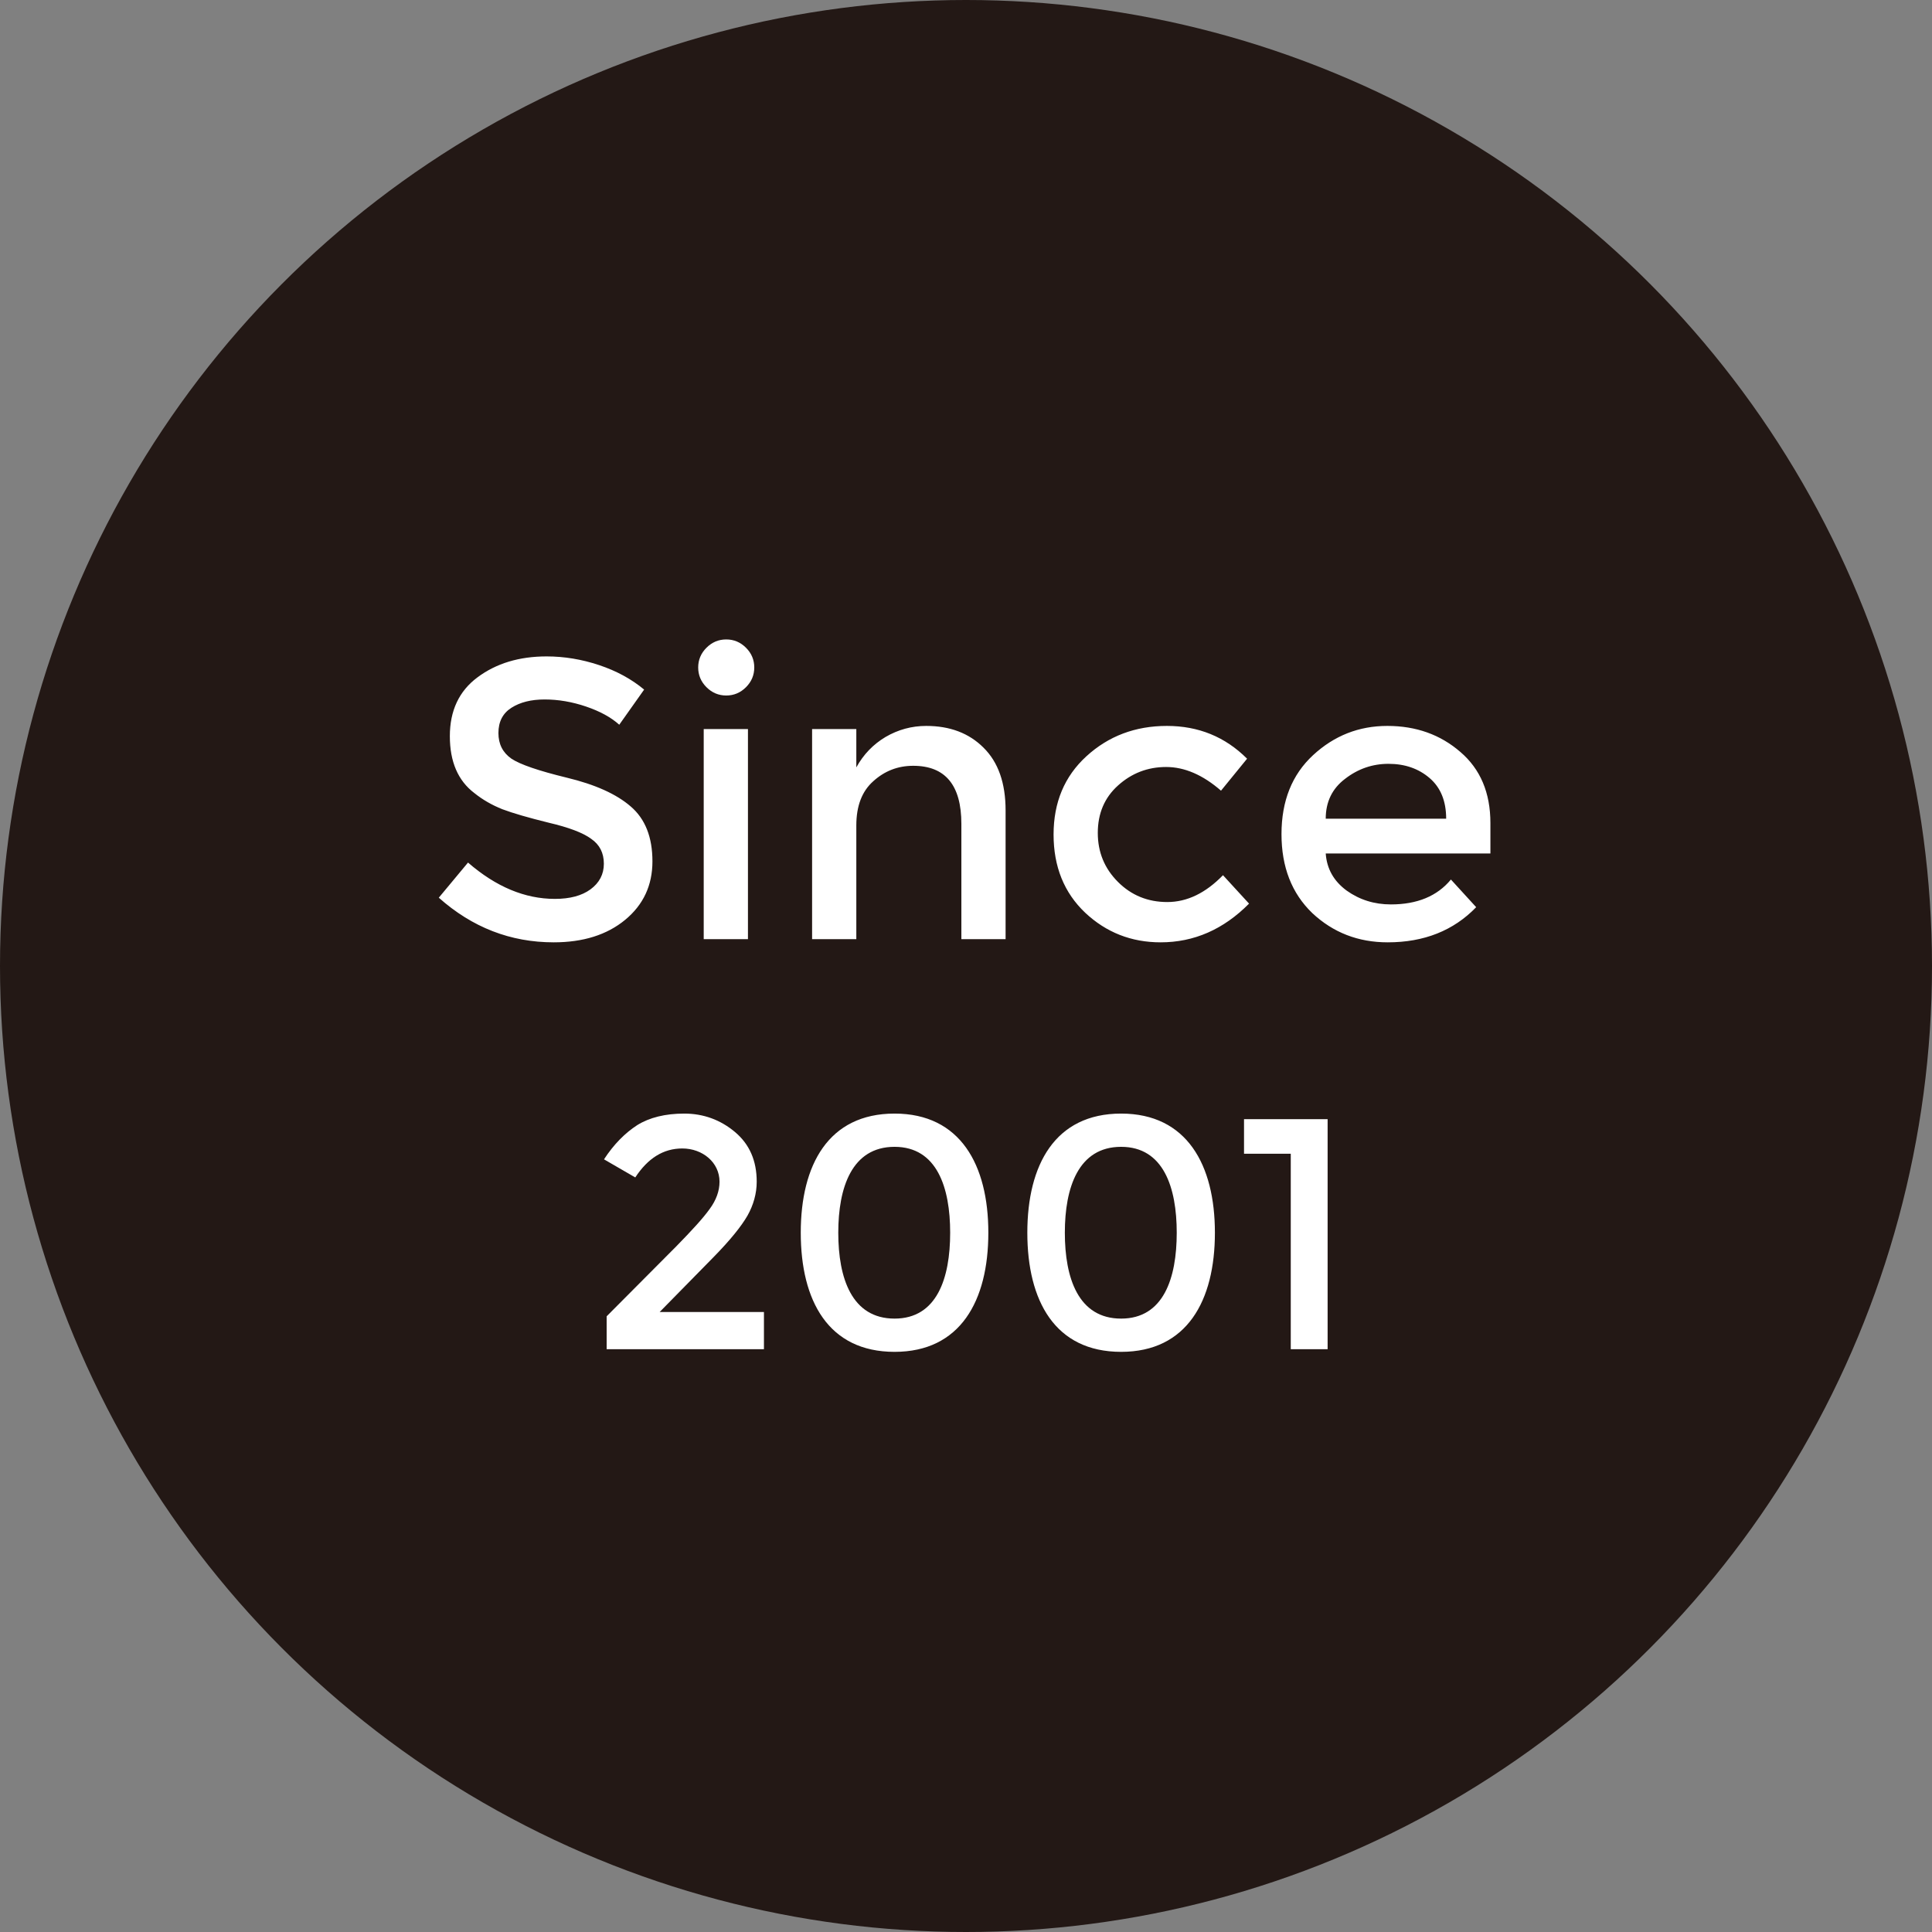 <svg width="144" height="144" viewBox="0 0 144 144" fill="none" xmlns="http://www.w3.org/2000/svg">
<rect x="0" y="0" width="144" height="144" fill="#808080" stroke="none"/>
<circle cx="72" cy="72" r="72" fill="#231815"/>
<path d="M40.593 52.134C39.592 52.134 38.768 52.34 38.121 52.752C37.473 53.164 37.149 53.792 37.149 54.636C37.149 55.46 37.473 56.097 38.121 56.549C38.768 56.98 40.142 57.451 42.241 57.962C44.361 58.472 45.95 59.188 47.01 60.11C48.089 61.032 48.629 62.396 48.629 64.201C48.629 65.987 47.952 67.439 46.597 68.558C45.244 69.676 43.468 70.236 41.27 70.236C38.052 70.236 35.197 69.127 32.705 66.909L34.883 64.29C36.963 66.095 39.121 66.998 41.358 66.998C42.477 66.998 43.36 66.762 44.007 66.291C44.675 65.801 45.008 65.163 45.008 64.378C45.008 63.574 44.694 62.956 44.066 62.524C43.458 62.072 42.398 61.67 40.887 61.317C39.376 60.944 38.228 60.611 37.444 60.316C36.659 60.002 35.962 59.6 35.354 59.109C34.137 58.187 33.529 56.774 33.529 54.871C33.529 52.968 34.216 51.506 35.589 50.485C36.982 49.445 38.699 48.925 40.74 48.925C42.055 48.925 43.36 49.141 44.655 49.573C45.95 50.005 47.069 50.613 48.01 51.398L46.156 54.017C45.548 53.468 44.724 53.017 43.684 52.663C42.644 52.31 41.613 52.134 40.593 52.134ZM55.748 70H52.451V54.341H55.748V70ZM52.657 51.221C52.245 50.809 52.039 50.319 52.039 49.749C52.039 49.18 52.245 48.69 52.657 48.278C53.07 47.866 53.56 47.66 54.129 47.66C54.698 47.66 55.189 47.866 55.601 48.278C56.013 48.69 56.219 49.18 56.219 49.749C56.219 50.319 56.013 50.809 55.601 51.221C55.189 51.633 54.698 51.839 54.129 51.839C53.56 51.839 53.07 51.633 52.657 51.221ZM63.825 61.523V70H60.529V54.341H63.825V57.196C64.355 56.235 65.081 55.479 66.003 54.93C66.945 54.38 67.956 54.106 69.035 54.106C70.801 54.106 72.224 54.645 73.303 55.724C74.402 56.804 74.951 58.364 74.951 60.404V70H71.655V61.405C71.655 58.521 70.458 57.078 68.064 57.078C66.925 57.078 65.935 57.461 65.091 58.226C64.247 58.972 63.825 60.071 63.825 61.523ZM86.504 70.236C84.325 70.236 82.451 69.5 80.882 68.028C79.312 66.537 78.527 64.594 78.527 62.2C78.527 59.806 79.341 57.863 80.97 56.372C82.618 54.861 84.62 54.106 86.975 54.106C89.329 54.106 91.321 54.92 92.95 56.549L91.007 58.933C89.653 57.755 88.289 57.167 86.916 57.167C85.542 57.167 84.345 57.628 83.325 58.55C82.324 59.453 81.823 60.63 81.823 62.082C81.823 63.515 82.324 64.731 83.325 65.732C84.325 66.733 85.552 67.233 87.004 67.233C88.476 67.233 89.859 66.566 91.154 65.232L93.097 67.351C91.193 69.274 88.996 70.236 86.504 70.236ZM111.086 63.613H98.812C98.891 64.751 99.41 65.673 100.372 66.38C101.334 67.066 102.432 67.41 103.669 67.41C105.631 67.41 107.122 66.792 108.143 65.555L110.026 67.616C108.339 69.362 106.141 70.236 103.433 70.236C101.235 70.236 99.361 69.509 97.811 68.057C96.281 66.586 95.515 64.623 95.515 62.171C95.515 59.698 96.3 57.736 97.87 56.284C99.44 54.832 101.284 54.106 103.404 54.106C105.543 54.106 107.358 54.753 108.849 56.048C110.34 57.324 111.086 59.09 111.086 61.346V63.613ZM98.812 61.023H107.789C107.789 59.708 107.377 58.697 106.553 57.991C105.729 57.285 104.709 56.931 103.492 56.931C102.295 56.931 101.216 57.304 100.254 58.05C99.293 58.776 98.812 59.767 98.812 61.023Z" fill="white"/>
<path d="M53.629 88.078C53.629 86.63 52.353 85.6 50.857 85.6C49.434 85.6 48.282 86.336 47.35 87.759L45.019 86.41C45.755 85.281 46.589 84.447 47.497 83.859C48.404 83.295 49.582 83 51.004 83C52.427 83 53.702 83.466 54.782 84.374C55.861 85.281 56.401 86.508 56.401 88.078C56.401 88.961 56.155 89.819 55.714 90.604C55.248 91.413 54.414 92.444 53.187 93.695L49.165 97.791H56.94V100.562H45.216V98.11L50.416 92.885C51.568 91.708 52.402 90.8 52.893 90.113C53.383 89.451 53.629 88.764 53.629 88.078ZM66.675 85.478C63.486 85.478 62.48 88.519 62.48 91.879C62.48 95.264 63.486 98.281 66.675 98.281C69.839 98.281 70.82 95.264 70.82 91.879C70.82 88.519 69.839 85.478 66.675 85.478ZM59.684 91.879C59.684 86.827 61.744 83 66.675 83C71.58 83 73.665 86.827 73.665 91.879C73.665 96.957 71.58 100.759 66.675 100.759C61.744 100.759 59.684 96.957 59.684 91.879ZM83.562 85.478C80.373 85.478 79.367 88.519 79.367 91.879C79.367 95.264 80.373 98.281 83.562 98.281C86.726 98.281 87.707 95.264 87.707 91.879C87.707 88.519 86.726 85.478 83.562 85.478ZM76.571 91.879C76.571 86.827 78.632 83 83.562 83C88.467 83 90.552 86.827 90.552 91.879C90.552 96.957 88.467 100.759 83.562 100.759C78.632 100.759 76.571 96.957 76.571 91.879ZM92.722 83.417H98.953V100.562H96.206V85.993H92.722V83.417Z" fill="white"/>
</svg>
